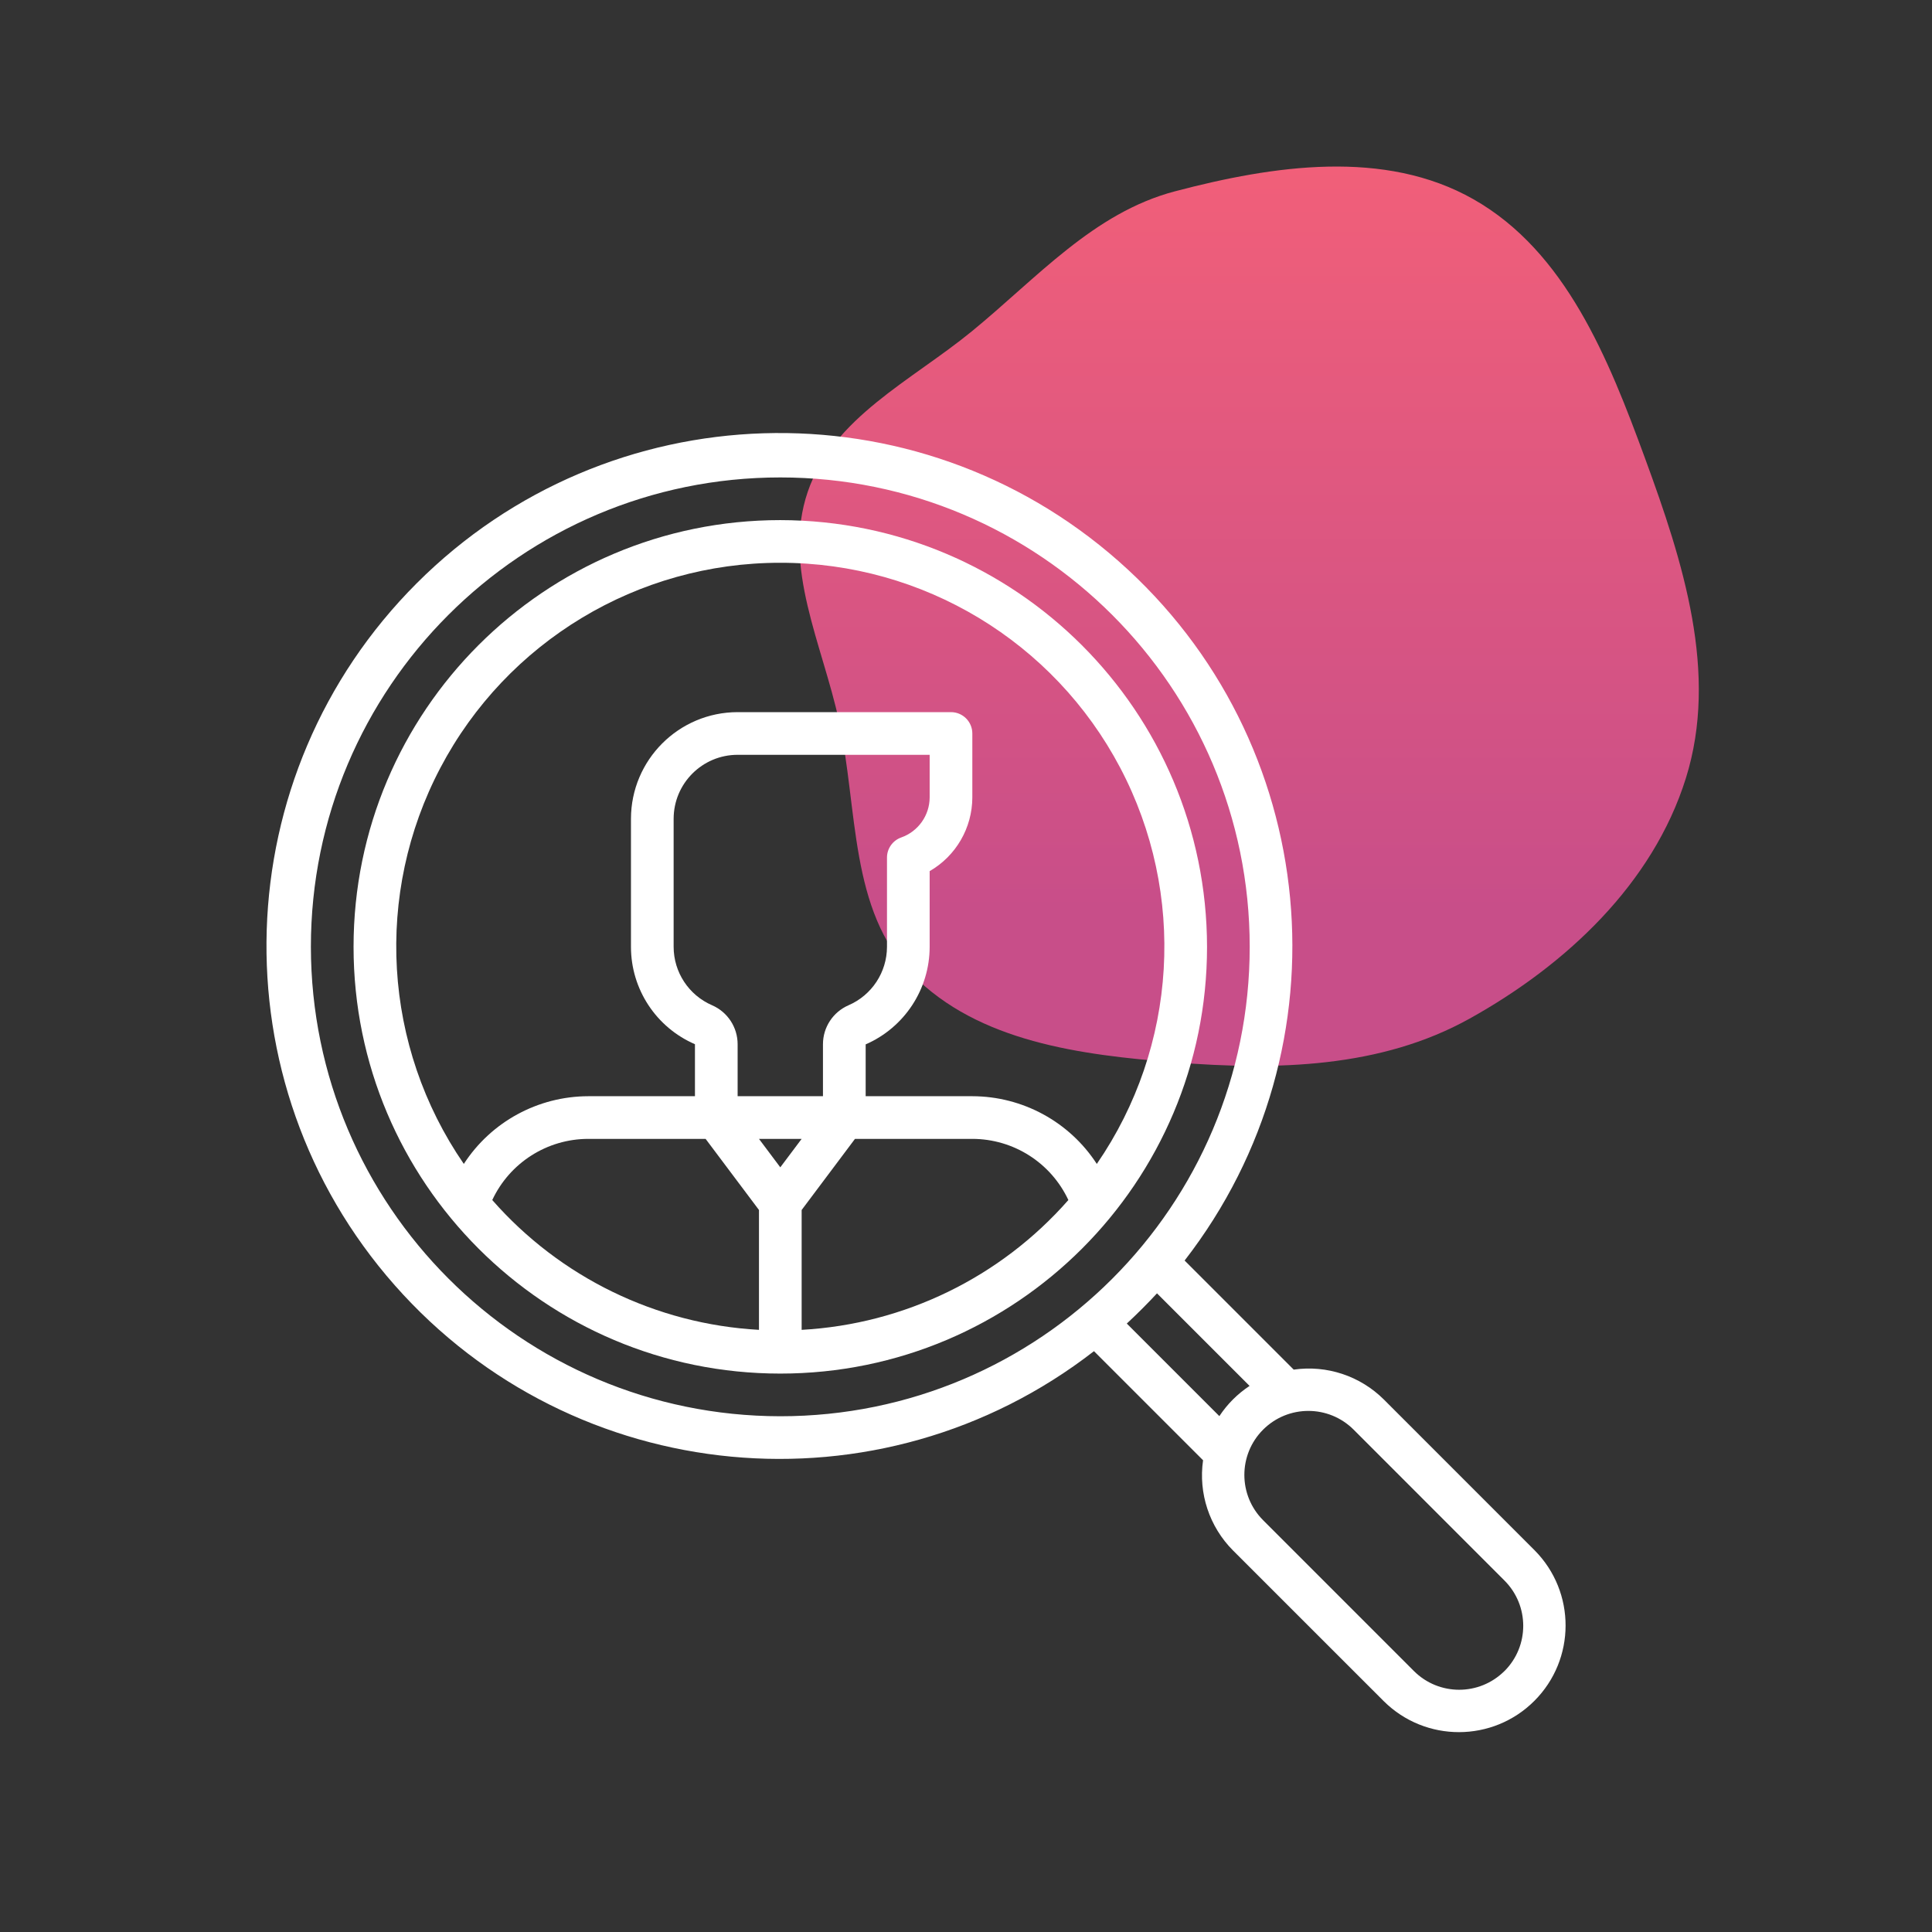 <?xml version="1.0" encoding="UTF-8"?> <svg xmlns="http://www.w3.org/2000/svg" width="58" height="58" viewBox="0 0 58 58" fill="none"><rect x="0" y="0" width="58" height="58" fill="#333333" stroke="none"/> <g clip-path="url(#clip0_1108_156)"> <path fill-rule="evenodd" clip-rule="evenodd" d="M35.275 5.743C38.238 4.963 41.571 4.468 44.237 5.983C47.004 7.555 48.288 10.767 49.386 13.761C50.525 16.865 51.599 20.207 50.611 23.363C49.619 26.532 47.015 28.969 44.12 30.579C41.448 32.066 38.321 32.135 35.275 31.894C32.443 31.67 29.385 31.283 27.388 29.255C25.493 27.331 25.762 24.295 25.189 21.651C24.686 19.331 23.483 17.013 24.248 14.767C25.01 12.533 27.356 11.435 29.179 9.943C31.137 8.341 32.831 6.385 35.275 5.743Z" fill="url(#paint0_linear_1108_156)"></path> <path d="M46.072 46.543L41.543 42.013C40.832 41.306 39.831 40.974 38.838 41.117L35.563 37.842C40.548 31.419 39.682 22.228 33.584 16.85C27.487 11.472 18.259 11.761 12.51 17.51C6.761 23.259 6.472 32.487 11.85 38.584C17.228 44.682 26.419 45.548 32.842 40.563L36.117 43.838C35.974 44.83 36.306 45.832 37.013 46.543L41.543 51.072C42.795 52.313 44.815 52.309 46.062 51.062C47.309 49.815 47.313 47.795 46.072 46.543ZM9.333 28.425C9.333 20.642 15.643 14.333 23.425 14.333C31.208 14.333 37.517 20.642 37.517 28.425C37.517 36.208 31.208 42.517 23.425 42.517C15.646 42.509 9.342 36.205 9.333 28.425ZM33.827 39.734C34.141 39.443 34.443 39.141 34.734 38.827L37.513 41.606C37.152 41.844 36.844 42.152 36.606 42.513L33.827 39.734ZM45.164 50.166C44.413 50.915 43.197 50.915 42.447 50.166L37.919 45.637C37.169 44.886 37.169 43.67 37.919 42.919C38.67 42.169 39.886 42.169 40.637 42.919L45.166 47.45C45.916 48.2 45.916 49.416 45.166 50.166H45.164Z" fill="white"></path> <path d="M23.425 15.614C16.35 15.614 10.614 21.35 10.614 28.425C10.614 35.501 16.35 41.236 23.425 41.236C30.501 41.236 36.236 35.501 36.236 28.425C36.228 21.353 30.497 15.623 23.425 15.614ZM23.425 16.895C27.706 16.891 31.635 19.261 33.629 23.048C35.623 26.835 35.353 31.416 32.927 34.942C32.105 33.676 30.7 32.912 29.19 32.909H25.988V31.353C27.153 30.846 27.908 29.696 27.909 28.425V26.152C28.7 25.696 29.187 24.854 29.19 23.942V22.02C29.19 21.666 28.903 21.379 28.55 21.379H22.144C20.376 21.381 18.944 22.814 18.942 24.582V28.425C18.942 29.695 19.697 30.844 20.863 31.348V32.909H17.66C16.151 32.912 14.745 33.676 13.924 34.942C11.498 31.416 11.228 26.835 13.222 23.048C15.216 19.261 19.145 16.891 23.425 16.895ZM24.706 31.348V32.909H22.144V31.348C22.144 30.839 21.842 30.38 21.376 30.178C20.677 29.875 20.224 29.187 20.223 28.425V24.582C20.223 23.521 21.083 22.66 22.144 22.66H27.909V23.942C27.906 24.482 27.564 24.962 27.054 25.142C26.799 25.233 26.628 25.474 26.628 25.745V28.425C26.626 29.187 26.174 29.875 25.475 30.178C25.009 30.38 24.706 30.839 24.706 31.348ZM23.425 35.044L22.785 34.19H24.066L23.425 35.044ZM14.778 36.026C15.302 34.906 16.425 34.191 17.66 34.19H21.183L22.785 36.325V39.923C19.701 39.752 16.815 38.348 14.778 36.026ZM24.066 39.923V36.325L25.667 34.19H29.19C30.426 34.191 31.549 34.906 32.073 36.026C30.036 38.348 27.15 39.752 24.066 39.923Z" fill="white"></path> </g> <defs> <linearGradient id="paint0_linear_1108_156" x1="50.969" y1="27.351" x2="50.969" y2="5" gradientUnits="userSpaceOnUse"> <stop stop-color="#C84E89"></stop> <stop offset="1" stop-color="#F15F79"></stop> </linearGradient> <clipPath id="clip0_1108_156"> <rect width="43" height="47" fill="white" transform="translate(8 5)"></rect> </clipPath> </defs> </svg> 